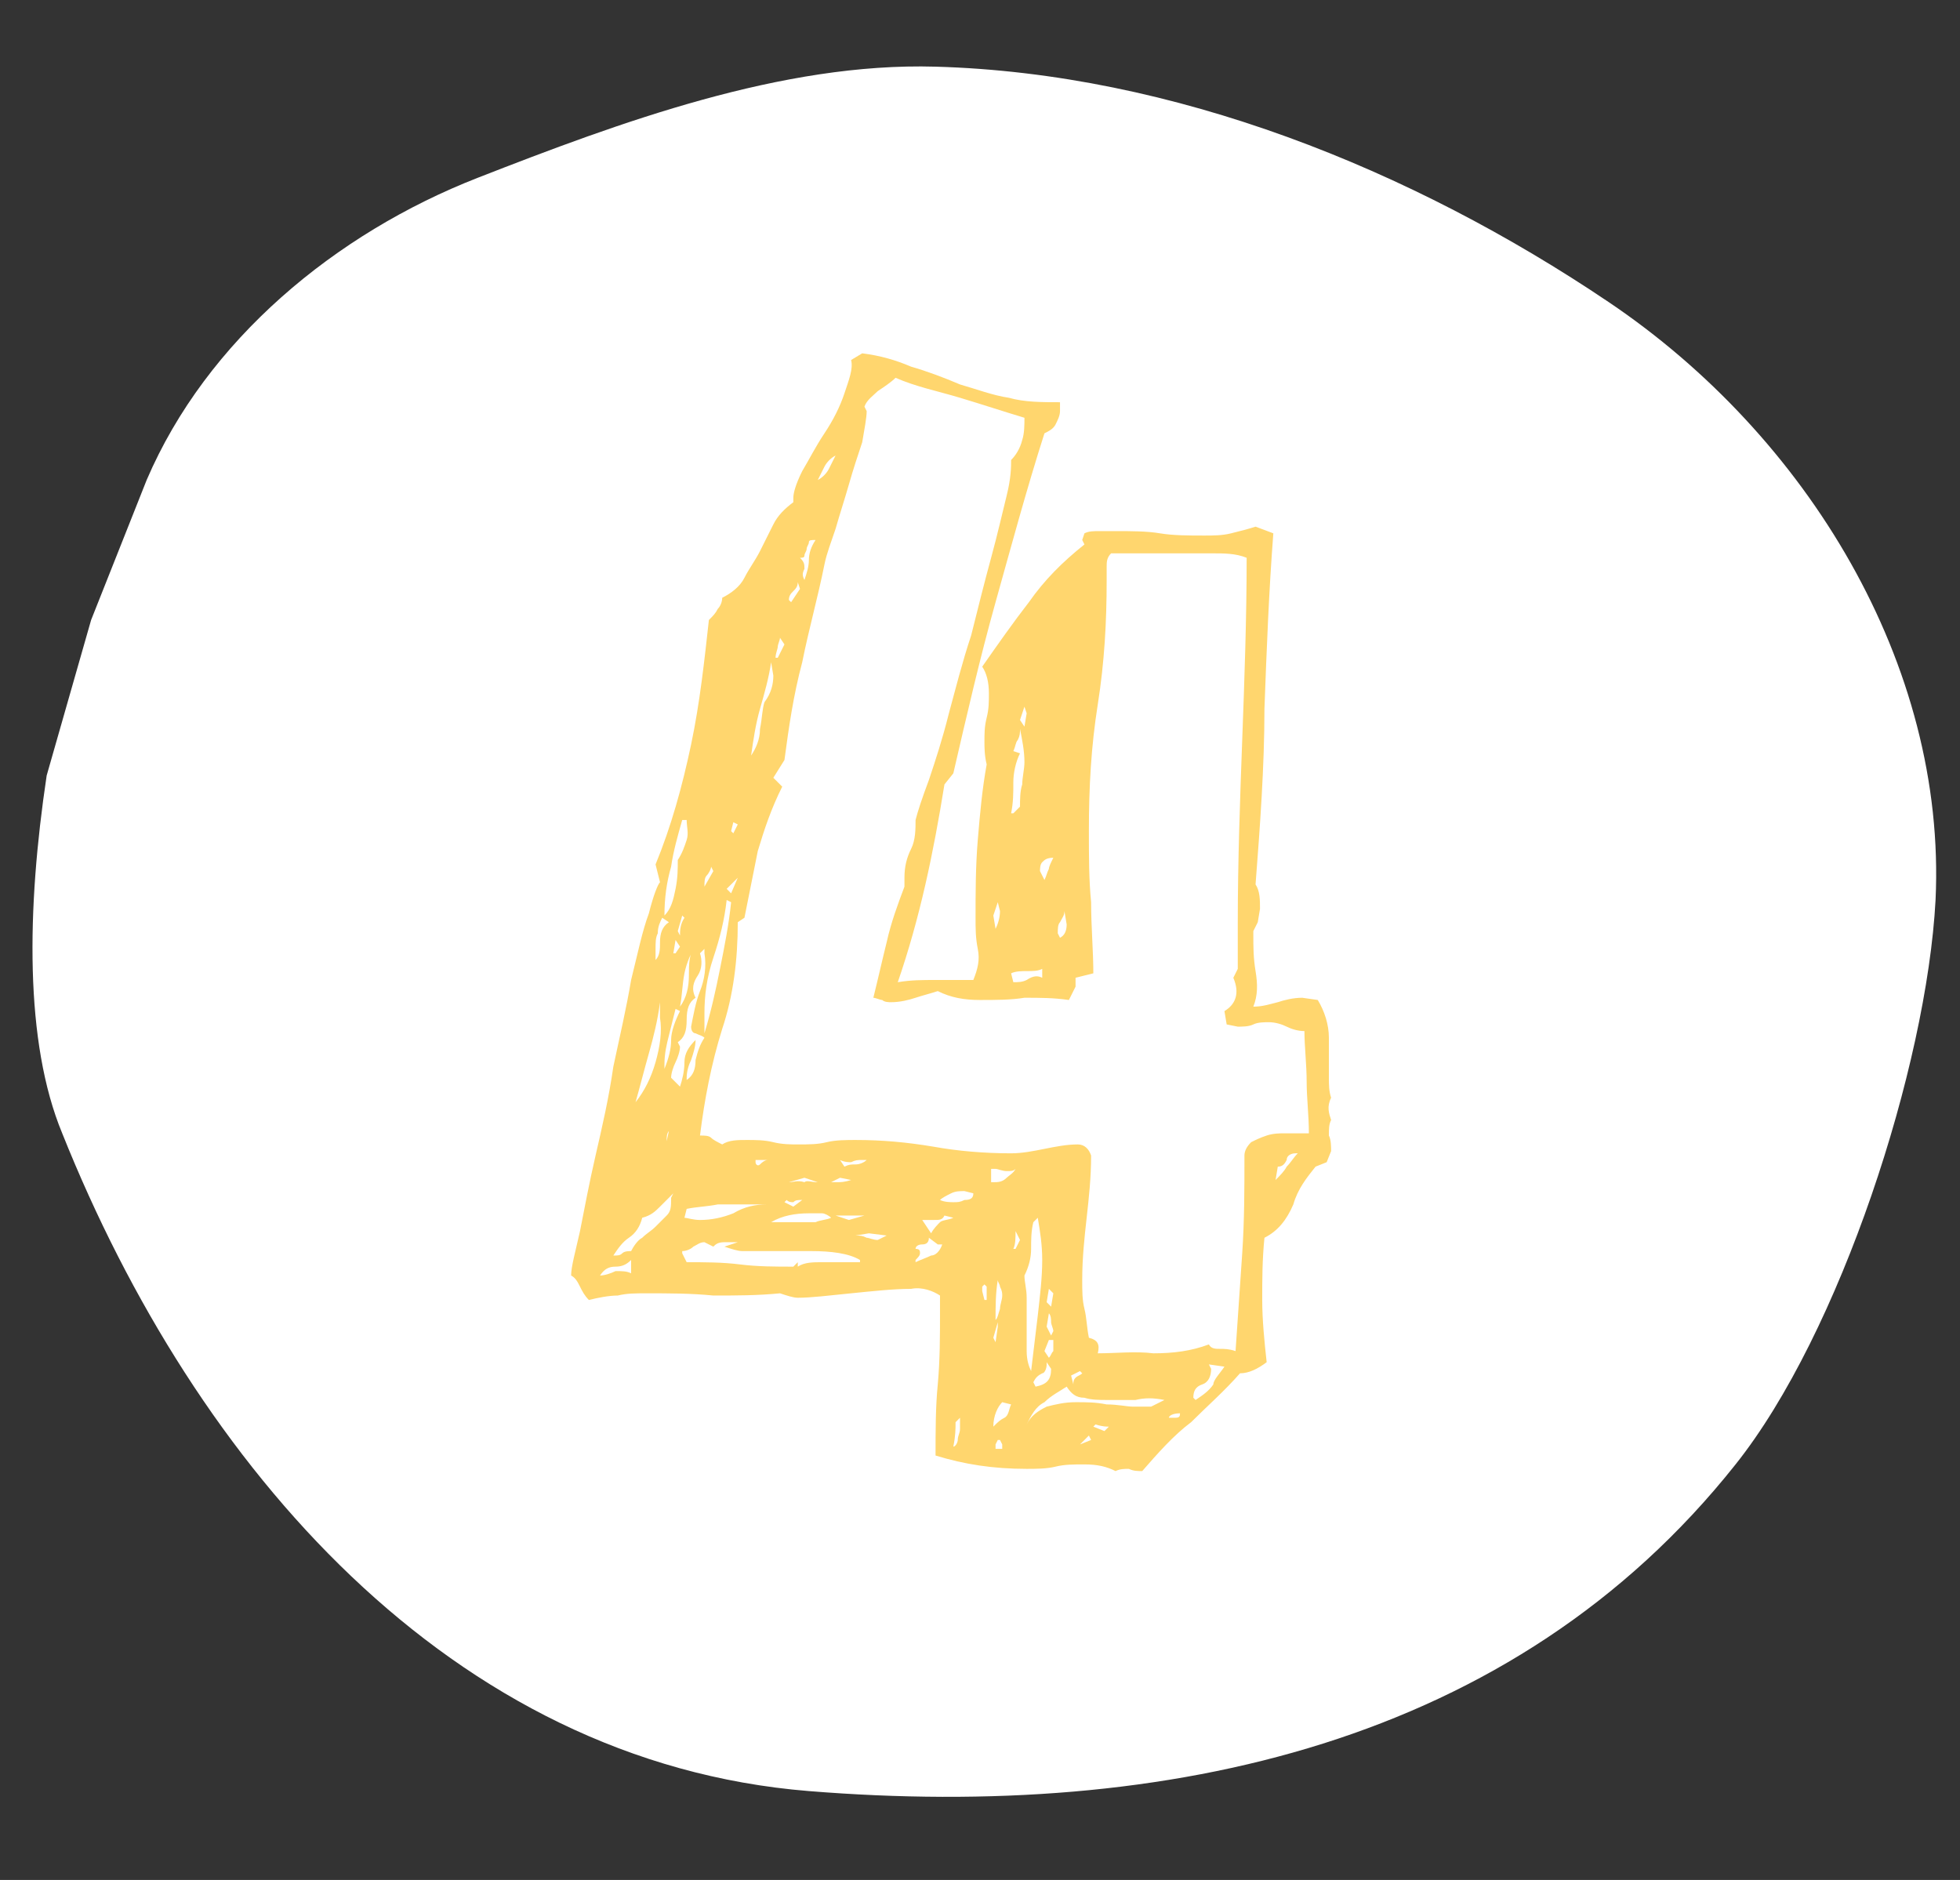 <?xml version="1.0" encoding="utf-8"?>
<!-- Generator: Adobe Illustrator 21.1.0, SVG Export Plug-In . SVG Version: 6.00 Build 0)  -->
<svg version="1.1" id="圖層_1" xmlns="http://www.w3.org/2000/svg" xmlns:xlink="http://www.w3.org/1999/xlink" x="0px" y="0px"
	 viewBox="0 0 88.2 84.6" style="enable-background:new 0 0 88.2 84.6;" xml:space="preserve">
<rect x="0" y="0" width="88.2" height="84.6" fill="#333333" stroke="none"/>
<style type="text/css">
	.st0{fill:#CAD8FF;}
	.st1{fill:#FFFFFF;}
	.st2{fill:#F4AEAE;}
	.st3{fill:#93D1F5;}
	.st4{fill:#FFD66E;}
</style>
<g>
	<g>
		<path class="st1" d="M4.1,27.9l2.5-6.3C9.3,15.3,15.1,10.5,21.5,8s13.7-5.2,20.6-5c10.7,0.3,21.4,4.6,30.3,10.6
			s15.2,16.3,14.7,26.9c-0.4,7.5-4.3,19.5-9,25.4c-10,12.6-25.6,16-41.7,14.7S8.8,66,2.8,51c-1.7-4.1-1.6-10.1-0.7-16.1L4.1,27.9z"
			/>
	</g>
	<g>
		<path class="st4" d="M59.9,50.4c-0.1,0.2-0.1,0.4-0.1,0.7c0.1,0.2,0.1,0.5,0.1,0.7l-0.2,0.5l-0.5,0.2c-0.4,0.5-0.8,1-1,1.7
			c-0.3,0.7-0.7,1.2-1.3,1.5c-0.1,1-0.1,1.9-0.1,2.8c0,0.9,0.1,1.9,0.2,2.8c-0.4,0.3-0.8,0.5-1.2,0.5c-0.7,0.8-1.5,1.5-2.2,2.2
			c-0.8,0.6-1.5,1.4-2.2,2.2c-0.2,0-0.4,0-0.6-0.1c-0.2,0-0.4,0-0.6,0.1c-0.4-0.2-0.8-0.3-1.4-0.3c-0.5,0-0.9,0-1.3,0.1
			c-0.4,0.1-0.9,0.1-1.3,0.1c-1.5,0-2.8-0.2-4.1-0.6c0-1.1,0-2.2,0.1-3.2c0.1-1.1,0.1-2.2,0.1-3.2v-0.8C42,58.1,41.5,57.9,41,58
			c-0.8,0-1.7,0.1-2.7,0.2c-1,0.1-1.8,0.2-2.4,0.2c-0.2,0-0.5-0.1-0.8-0.2c-1,0.1-2,0.1-3,0.1c-1-0.1-2-0.1-3-0.1
			c-0.5,0-0.9,0-1.3,0.1c-0.4,0-0.9,0.1-1.3,0.2c-0.2-0.2-0.3-0.4-0.4-0.6c-0.1-0.2-0.2-0.4-0.4-0.5c0-0.4,0.2-1.1,0.4-2
			c0.2-1,0.4-2.1,0.7-3.4c0.3-1.3,0.6-2.6,0.8-4c0.3-1.4,0.6-2.7,0.8-3.9c0.3-1.2,0.5-2.2,0.8-3c0.2-0.8,0.4-1.3,0.5-1.4l-0.2-0.8
			c0.7-1.7,1.2-3.5,1.6-5.4c0.4-1.9,0.6-3.8,0.8-5.6c0.2-0.2,0.3-0.3,0.4-0.5c0.1-0.1,0.2-0.3,0.2-0.5c0.4-0.2,0.8-0.5,1-0.9
			s0.5-0.8,0.7-1.2c0.2-0.4,0.4-0.8,0.6-1.2c0.2-0.4,0.5-0.7,0.9-1v-0.2c0-0.2,0.1-0.6,0.4-1.2c0.3-0.5,0.6-1.1,1-1.7
			c0.4-0.6,0.7-1.2,0.9-1.8c0.2-0.6,0.4-1.1,0.3-1.5l0.5-0.3c0.8,0.1,1.5,0.3,2.2,0.6c0.7,0.2,1.5,0.5,2.2,0.8
			c0.7,0.2,1.5,0.5,2.2,0.6c0.7,0.2,1.5,0.2,2.3,0.2c0,0.1,0,0.2,0,0.2c0,0.1,0,0.1,0,0.2c0,0.2-0.1,0.4-0.2,0.6
			c-0.1,0.2-0.3,0.3-0.5,0.4c-0.8,2.5-1.5,5.1-2.2,7.6c-0.7,2.5-1.3,5.1-1.9,7.7l-0.4,0.5c-0.5,3.1-1.1,6-2.1,8.9
			c0.6-0.1,1.1-0.1,1.7-0.1c0.5,0,1.1,0,1.7,0c0.2-0.5,0.3-0.9,0.2-1.4c-0.1-0.5-0.1-0.9-0.1-1.4c0-1.1,0-2.3,0.1-3.5
			c0.1-1.2,0.2-2.3,0.4-3.4c-0.1-0.4-0.1-0.8-0.1-1c0-0.4,0-0.7,0.1-1.1c0.1-0.4,0.1-0.7,0.1-1.1c0-0.5-0.1-0.9-0.3-1.2
			c0.7-1,1.4-2,2.1-2.9c0.7-1,1.5-1.8,2.5-2.6l-0.1-0.2l0.1-0.3c0.2-0.1,0.4-0.1,0.7-0.1s0.5,0,0.7,0c0.7,0,1.4,0,2,0.1
			c0.6,0.1,1.3,0.1,2,0.1c0.4,0,0.8,0,1.2-0.1c0.4-0.1,0.8-0.2,1.1-0.3l0.8,0.3c-0.2,2.6-0.3,5.2-0.4,7.9c0,2.6-0.2,5.3-0.4,7.9
			c0.2,0.3,0.2,0.7,0.2,1.1l-0.1,0.6l-0.2,0.4v0.2c0,0.5,0,1,0.1,1.6c0.1,0.6,0.1,1.1-0.1,1.6c0.4,0,0.7-0.1,1.1-0.2
			c0.3-0.1,0.7-0.2,1.1-0.2l0.7,0.1c0.3,0.5,0.5,1.1,0.5,1.7c0,0.6,0,1.3,0,1.8c0,0.3,0,0.6,0.1,0.9C59.7,49.8,59.8,50.1,59.9,50.4z
			 M28.4,57.3v-0.6C28.2,56.9,28,57,27.7,57s-0.5,0.1-0.7,0.4c0.2,0,0.5-0.1,0.7-0.2C28,57.2,28.2,57.2,28.4,57.3z M30.3,53.7
			c-0.2,0.2-0.4,0.4-0.6,0.6c-0.2,0.2-0.4,0.4-0.8,0.5c-0.1,0.4-0.3,0.7-0.6,0.9c-0.3,0.2-0.5,0.5-0.7,0.8c0.2,0,0.3,0,0.4-0.1
			s0.3-0.1,0.4-0.1c0.1-0.2,0.3-0.5,0.5-0.6c0.2-0.2,0.4-0.3,0.6-0.5c0.2-0.2,0.3-0.3,0.5-0.5s0.2-0.4,0.2-0.8L30.3,53.7z
			 M29.7,45.1c-0.1,0.8-0.3,1.6-0.5,2.3c-0.2,0.7-0.4,1.5-0.6,2.2c0.4-0.5,0.7-1.1,0.9-1.8c0.2-0.7,0.3-1.4,0.2-2V45.1z M30.1,41.5
			l-0.3-0.2c-0.1,0.2-0.2,0.4-0.2,0.7c-0.1,0.2-0.1,0.4-0.1,0.7v0.5c0.2-0.2,0.2-0.5,0.2-0.8C29.7,42,29.8,41.7,30.1,41.5L30.1,41.5
			z M30.9,36.9h-0.2c-0.2,0.7-0.4,1.4-0.5,2.1c-0.2,0.7-0.3,1.4-0.3,2.2c0.3-0.3,0.4-0.7,0.5-1.2s0.1-0.9,0.1-1.3
			c0.2-0.3,0.3-0.6,0.4-0.9S30.9,37.2,30.9,36.9z M30.1,50.9C30,51,30,51.2,30,51.3c0,0.2,0,0.3-0.1,0.5L30.1,50.9z M30.6,45.5
			l-0.2-0.1c-0.1,0.4-0.2,0.8-0.3,1.2c-0.1,0.4-0.2,0.8-0.2,1.3l0,0.2c0.2-0.5,0.3-0.9,0.3-1.3S30.4,45.9,30.6,45.5z M31.7,46.7
			c-0.1-0.1-0.2-0.1-0.4-0.2c-0.1,0-0.2-0.1-0.2-0.3c0.1-0.5,0.2-1.1,0.4-1.6c0.2-0.5,0.3-1.1,0.2-1.7v-0.4v0.2l-0.2,0.2
			c0.1,0.3,0.1,0.7-0.1,1c-0.2,0.3-0.3,0.6-0.1,1c-0.3,0.2-0.4,0.5-0.4,1c0,0.5-0.1,0.8-0.4,1l0.1,0.2c0,0.2-0.1,0.5-0.2,0.7
			c-0.1,0.2-0.2,0.5-0.2,0.7l0.4,0.4c0.1-0.3,0.2-0.7,0.2-1.1c0-0.4,0.2-0.7,0.5-1c0,0.3-0.1,0.6-0.2,0.9c-0.1,0.2-0.2,0.5-0.2,0.8
			v0.1c0.3-0.2,0.4-0.5,0.4-0.9C31.4,47.3,31.5,47,31.7,46.7z M30.4,42.3l-0.1,0.6h0.1l0.2-0.3L30.4,42.3z M30.7,41.2l-0.2,0.7
			l0.1,0.2c0-0.2,0-0.5,0.2-0.8L30.7,41.2z M31.3,42.5c-0.2,0.4-0.4,0.8-0.5,1.3c-0.1,0.5-0.1,1-0.2,1.5c0.3-0.4,0.4-0.9,0.4-1.4
			S31,42.9,31.3,42.5z M38.7,56.7c-0.5-0.3-1.3-0.4-2.2-0.4s-1.7,0-2.3,0c-0.3,0-0.6,0-0.8,0c-0.2,0-0.5-0.1-0.8-0.2l0.6-0.2
			c-0.1,0-0.3,0-0.6,0s-0.4,0.1-0.5,0.2l-0.4-0.2c-0.2,0-0.3,0.1-0.5,0.2c-0.1,0.1-0.3,0.2-0.5,0.2v0.1l0.2,0.4c0.8,0,1.6,0,2.4,0.1
			c0.8,0.1,1.6,0.1,2.4,0.1l0.2-0.2V57c0.3-0.2,0.7-0.2,1.1-0.2c0.4,0,0.8,0,1.2,0H38.7z M34.5,54.2h-0.8c-0.5,0-0.9,0-1.4,0
			c-0.5,0.1-0.9,0.1-1.4,0.2l-0.1,0.4c0.1,0,0.4,0.1,0.7,0.1c0.5,0,1-0.1,1.5-0.3C33.5,54.3,34,54.2,34.5,54.2z M58.9,51
			c0-0.8-0.1-1.6-0.1-2.3c0-0.8-0.1-1.6-0.1-2.3c-0.3,0-0.6-0.1-0.8-0.2c-0.2-0.1-0.5-0.2-0.8-0.2c-0.2,0-0.5,0-0.7,0.1
			c-0.2,0.1-0.5,0.1-0.7,0.1l-0.5-0.1l-0.1-0.6c0.5-0.3,0.7-0.8,0.4-1.5l0.2-0.4v-2.1c0-2.7,0.1-5.5,0.2-8.2
			c0.1-2.7,0.2-5.5,0.2-8.2c-0.5-0.2-1-0.2-1.6-0.2s-1.1,0-1.6,0h-2.9c-0.2,0.2-0.2,0.4-0.2,0.6c0,0.2,0,0.4,0,0.6
			c0,1.9-0.1,3.7-0.4,5.6c-0.3,1.9-0.4,3.7-0.4,5.7c0,1.1,0,2.2,0.1,3.2c0,1.1,0.1,2.2,0.1,3.2L48.4,44v0.4L48.1,45
			c-0.7-0.1-1.3-0.1-2-0.1c-0.6,0.1-1.3,0.1-2,0.1c-0.7,0-1.3-0.1-1.9-0.4c-0.3,0.1-0.7,0.2-1,0.3c-0.3,0.1-0.7,0.2-1.1,0.2
			c-0.1,0-0.3,0-0.4-0.1c-0.1,0-0.3-0.1-0.4-0.1c0.2-0.8,0.4-1.7,0.6-2.5c0.2-0.9,0.5-1.7,0.8-2.5v-0.4c0-0.5,0.1-0.9,0.3-1.3
			c0.2-0.4,0.2-0.9,0.2-1.3c0.1-0.4,0.3-1,0.6-1.8c0.3-0.9,0.6-1.8,0.9-3c0.3-1.1,0.6-2.3,1-3.5c0.3-1.2,0.6-2.4,0.9-3.5
			c0.3-1.1,0.5-2,0.7-2.8c0.2-0.8,0.2-1.3,0.2-1.6c0.2-0.2,0.4-0.5,0.5-0.9c0.1-0.3,0.1-0.7,0.1-1c-1-0.3-1.9-0.6-2.9-0.9
			s-2-0.5-2.9-0.9c-0.2,0.2-0.5,0.4-0.8,0.6c-0.2,0.2-0.5,0.4-0.6,0.7l0.1,0.2c0,0.3-0.1,0.8-0.2,1.4c-0.2,0.6-0.4,1.2-0.6,1.9
			c-0.2,0.7-0.4,1.3-0.6,2c-0.2,0.6-0.4,1.1-0.5,1.6c-0.3,1.5-0.7,2.9-1,4.4c-0.4,1.5-0.6,2.9-0.8,4.4L34.8,35l0.4,0.4
			c-0.5,1-0.8,1.9-1.1,2.9c-0.2,1-0.4,2-0.6,3l-0.3,0.2c0,1.7-0.2,3.3-0.7,4.8c-0.5,1.6-0.8,3.2-1,4.8c0.2,0,0.4,0,0.5,0.1
			c0.1,0.1,0.3,0.2,0.5,0.3c0.3-0.2,0.7-0.2,1.1-0.2c0.4,0,0.8,0,1.2,0.1c0.4,0.1,0.8,0.1,1.1,0.1c0.5,0,0.9,0,1.3-0.1
			c0.4-0.1,0.9-0.1,1.3-0.1c1.2,0,2.3,0.1,3.5,0.3c1.1,0.2,2.3,0.3,3.5,0.3c0.5,0,1-0.1,1.5-0.2s1-0.2,1.5-0.2
			c0.3,0,0.5,0.2,0.6,0.5c0,1-0.1,1.9-0.2,2.8c-0.1,0.9-0.2,1.8-0.2,2.8c0,0.5,0,0.9,0.1,1.3c0.1,0.4,0.1,0.8,0.2,1.3
			c0.4,0.1,0.5,0.3,0.4,0.7c0.8,0,1.7-0.1,2.5,0c0.9,0,1.7-0.1,2.5-0.4c0.1,0.2,0.3,0.2,0.5,0.2c0.2,0,0.4,0,0.7,0.1
			c0.1-1.5,0.2-2.9,0.3-4.4c0.1-1.5,0.1-2.9,0.1-4.4c0-0.2,0.1-0.4,0.3-0.6c0.2-0.1,0.4-0.2,0.7-0.3c0.3-0.1,0.6-0.1,0.8-0.1
			C58.5,51,58.7,51,58.9,51z M32.9,40.6l-0.2-0.1c-0.1,0.9-0.3,1.7-0.6,2.6c-0.3,0.9-0.4,1.7-0.4,2.5v0.9c0.3-1,0.5-1.9,0.7-2.9
			C32.6,42.6,32.8,41.6,32.9,40.6z M32,39c0,0.1-0.1,0.3-0.2,0.4c-0.1,0.1-0.1,0.3-0.1,0.5l0.4-0.7L32,39z M33.2,39.5L32.7,40
			l0.2,0.2L33.2,39.5z M33,37.5l0.2-0.4L33,37l-0.1,0.4L33,37.5z M34.7,29.8c-0.1,0.7-0.3,1.4-0.5,2.1c-0.2,0.7-0.3,1.4-0.4,2.1
			c0.2-0.3,0.4-0.7,0.4-1.2c0.1-0.5,0.1-0.9,0.2-1.2c0.3-0.4,0.4-0.8,0.4-1.2L34.7,29.8z M34.6,52.2H34v0.1c0,0.1,0.1,0.2,0.2,0.1
			C34.4,52.2,34.5,52.2,34.6,52.2z M37.4,54.8c-0.1-0.1-0.3-0.2-0.4-0.2c-0.2,0-0.4,0-0.6,0c-0.6,0-1.2,0.1-1.7,0.4h1.2
			c0.2,0,0.5,0,0.8,0C36.9,54.9,37.2,54.9,37.4,54.8z M35.1,28.7c0,0.1-0.1,0.3-0.1,0.4c0,0.1-0.1,0.3-0.1,0.5h0.1l0.3-0.6
			L35.1,28.7z M36.1,54L36.1,54c-0.2,0-0.3,0-0.4,0.1c-0.1,0-0.2,0-0.3-0.1l-0.1,0.1l0.4,0.2L36.1,54z M36.8,53.2L36.2,53l-0.7,0.2
			c0.2,0,0.4-0.1,0.7,0C36.3,53.1,36.5,53.2,36.8,53.2z M35.9,26.2c0,0.2-0.1,0.3-0.2,0.4c-0.1,0.1-0.2,0.2-0.2,0.4l0.1,0.1l0.4-0.6
			L35.9,26.2z M36.7,24.3c-0.2,0-0.3,0-0.3,0.1c0,0.1-0.1,0.2-0.1,0.3c0,0.1-0.1,0.2-0.1,0.3c0,0.1-0.1,0.1-0.2,0.1
			c0.2,0.2,0.2,0.3,0.2,0.5c-0.1,0.2-0.1,0.3,0,0.5c0.1-0.3,0.2-0.6,0.2-0.9C36.4,24.9,36.5,24.6,36.7,24.3z M37.6,20.5
			c-0.2,0.1-0.4,0.3-0.5,0.5c-0.1,0.2-0.2,0.4-0.3,0.6c0.2-0.1,0.4-0.3,0.5-0.5C37.4,20.9,37.5,20.7,37.6,20.5z M38.3,53.1L37.8,53
			l-0.4,0.2h0.3C37.8,53.2,38,53.2,38.3,53.1L38.3,53.1z M38.9,54.7h-1.3l0.6,0.2L38.9,54.7z M39,52.2h-0.2c-0.2,0-0.3,0-0.5,0.1
			c-0.1,0-0.3,0-0.5-0.1l0.2,0.3c0.2-0.1,0.3-0.1,0.5-0.1S38.9,52.3,39,52.2z M39.9,55.6l-0.8-0.1l-0.6,0.1c0.2,0,0.3,0,0.5,0.1
			c0.1,0,0.3,0.1,0.5,0.1L39.9,55.6z M42.4,56h-0.2l-0.4-0.3c0,0.2-0.1,0.3-0.3,0.3c-0.2,0-0.3,0.1-0.3,0.2c0.2,0,0.2,0.1,0.2,0.2
			s-0.1,0.2-0.2,0.3v0.1c0.2-0.1,0.5-0.2,0.7-0.3C42.1,56.5,42.3,56.3,42.4,56z M42.9,54.8l-0.4-0.1c-0.1,0.2-0.2,0.2-0.5,0.2
			c-0.2,0-0.4,0-0.5,0l0.4,0.6c0.1-0.2,0.3-0.4,0.4-0.5S42.7,54.9,42.9,54.8z M43.8,53.7l-0.4-0.1c-0.2,0-0.4,0-0.6,0.1
			c-0.2,0.1-0.4,0.2-0.5,0.3c0.2,0.1,0.5,0.1,0.6,0.1c0.2,0,0.3,0,0.5-0.1C43.7,54,43.8,53.9,43.8,53.7z M43.2,63.8L43,64
			c0,0.3,0,0.6-0.1,1.1c0.1,0,0.2-0.2,0.2-0.3c0-0.2,0.1-0.3,0.1-0.5L43.2,63.8z M44.4,58.5v-0.6l-0.1-0.1l-0.1,0.1v0.2l0.1,0.4
			H44.4z M45.7,52.6c-0.1,0.1-0.2,0.1-0.4,0.1c-0.2,0-0.4-0.1-0.5-0.1h-0.2v0.6h0.1c0.2,0,0.4,0,0.6-0.2
			C45.4,52.9,45.6,52.8,45.7,52.6z M44.9,59.5l-0.2,0.7l0.1,0.2l0.1-0.7L44.9,59.5z M45.5,63.2l-0.4-0.1c-0.2,0.2-0.4,0.6-0.4,1.1
			c0.2-0.2,0.3-0.3,0.5-0.4S45.4,63.4,45.5,63.2z M44.9,40.6l-0.2,0.6l0.1,0.6c0.1-0.2,0.2-0.5,0.2-0.8L44.9,40.6z M44.9,57.6
			c-0.1,0.6-0.1,1.2-0.1,1.8c0.1-0.1,0.1-0.2,0.2-0.5c0-0.2,0.1-0.4,0.1-0.6c0-0.1,0-0.2-0.1-0.4C45,57.8,44.9,57.7,44.9,57.6z
			 M45.1,65.2V65l-0.1-0.2h-0.1l-0.1,0.2v0.1v0.1H45.1z M45.9,36.3c0-0.3,0-0.7,0.1-1c0-0.3,0.1-0.7,0.1-1c0-0.5-0.1-1-0.2-1.5
			c0,0.2,0,0.3-0.1,0.5c-0.1,0.1-0.1,0.3-0.2,0.5l0.3,0.1c-0.2,0.4-0.3,0.9-0.3,1.3c0,0.5,0,0.9-0.1,1.4h0.1L45.9,36.3z M46.9,44
			v-0.4c-0.2,0.1-0.4,0.1-0.7,0.1c-0.2,0-0.5,0-0.7,0.1l0.1,0.4c0.2,0,0.4,0,0.6-0.1C46.5,43.9,46.7,43.9,46.9,44z M45.7,55.4
			c0,0.3,0,0.6-0.1,0.8h0.1l0.2-0.4L45.7,55.4z M46.1,32.7l0.1-0.6l-0.1-0.3l-0.2,0.6L46.1,32.7z M46.7,54.8L46.5,55
			c-0.1,0.4-0.1,0.8-0.1,1.2c0,0.4-0.1,0.8-0.3,1.2c0,0.3,0.1,0.6,0.1,1c0,0.4,0,0.8,0,1.2c0,0.4,0,0.8,0,1.2c0,0.4,0.1,0.7,0.2,0.9
			c0.1-0.8,0.2-1.7,0.3-2.5c0.1-0.9,0.2-1.7,0.2-2.5C46.9,56,46.8,55.4,46.7,54.8z M52.4,63c-0.5-0.1-0.9-0.1-1.3,0
			C50.7,63,50.3,63,49.8,63c-0.3,0-0.7,0-1-0.1c-0.4,0-0.6-0.2-0.8-0.5c-0.3,0.2-0.7,0.4-1,0.7c-0.4,0.2-0.6,0.6-0.8,1
			c0.2-0.4,0.5-0.6,0.9-0.8c0.4-0.1,0.8-0.2,1.3-0.2c0.5,0,0.9,0,1.4,0.1c0.5,0,0.9,0.1,1.2,0.1c0.3,0,0.6,0,0.8,0
			C52,63.2,52.2,63.1,52.4,63z M47.1,61.3v0.1c0,0.2-0.1,0.4-0.2,0.4c-0.2,0.1-0.3,0.2-0.4,0.4l0.1,0.2c0.5-0.1,0.7-0.3,0.7-0.8
			L47.1,61.3z M47.4,38.6L47.4,38.6c-0.3,0-0.4,0.1-0.5,0.2c-0.1,0.1-0.1,0.3-0.1,0.4l0.2,0.4c0.1-0.2,0.1-0.3,0.2-0.5
			C47.2,39,47.3,38.8,47.4,38.6z M47.4,60.3h-0.2L47,60.8l0.2,0.3c0.1-0.1,0.1-0.2,0.2-0.3C47.4,60.6,47.4,60.5,47.4,60.3L47.4,60.3
			z M47.3,58.8l0.1-0.6L47.2,58l-0.1,0.6L47.3,58.8z M47.3,60.1l0.1-0.2c0-0.1-0.1-0.3-0.1-0.4c0-0.1,0-0.3-0.1-0.4l-0.1,0.6
			L47.3,60.1z M47.9,41c0,0.2-0.1,0.3-0.2,0.5c-0.1,0.1-0.1,0.3-0.1,0.5l0.1,0.2c0.2-0.1,0.3-0.3,0.3-0.6L47.9,41z M48.6,61.7
			l-0.4,0.2l0.1,0.4c0-0.1,0-0.2,0.1-0.3s0.2-0.1,0.3-0.2L48.6,61.7z M49.1,64.8L49,64.6L48.6,65L49.1,64.8z M49.9,64.2
			c-0.1,0-0.3,0-0.6-0.1l-0.1,0.1l0.5,0.2L49.9,64.2z M53.1,63.6c-0.3,0-0.5,0.1-0.5,0.2c0.1,0,0.2,0,0.3,0
			C53.1,63.8,53.1,63.7,53.1,63.6z M55.1,61.5l-0.7-0.1l0.1,0.2c0,0.3-0.1,0.6-0.4,0.7c-0.3,0.1-0.4,0.3-0.4,0.6l0.1,0.1
			c0.3-0.2,0.6-0.4,0.8-0.7C54.6,62.1,54.9,61.8,55.1,61.5z M58.4,51.9h-0.1c-0.2,0-0.4,0.1-0.4,0.3c-0.1,0.2-0.2,0.3-0.4,0.3
			l-0.1,0.6c0.2-0.2,0.4-0.4,0.5-0.6C58.1,52.3,58.2,52.1,58.4,51.9z"/>
	</g>
</g>
</svg>
